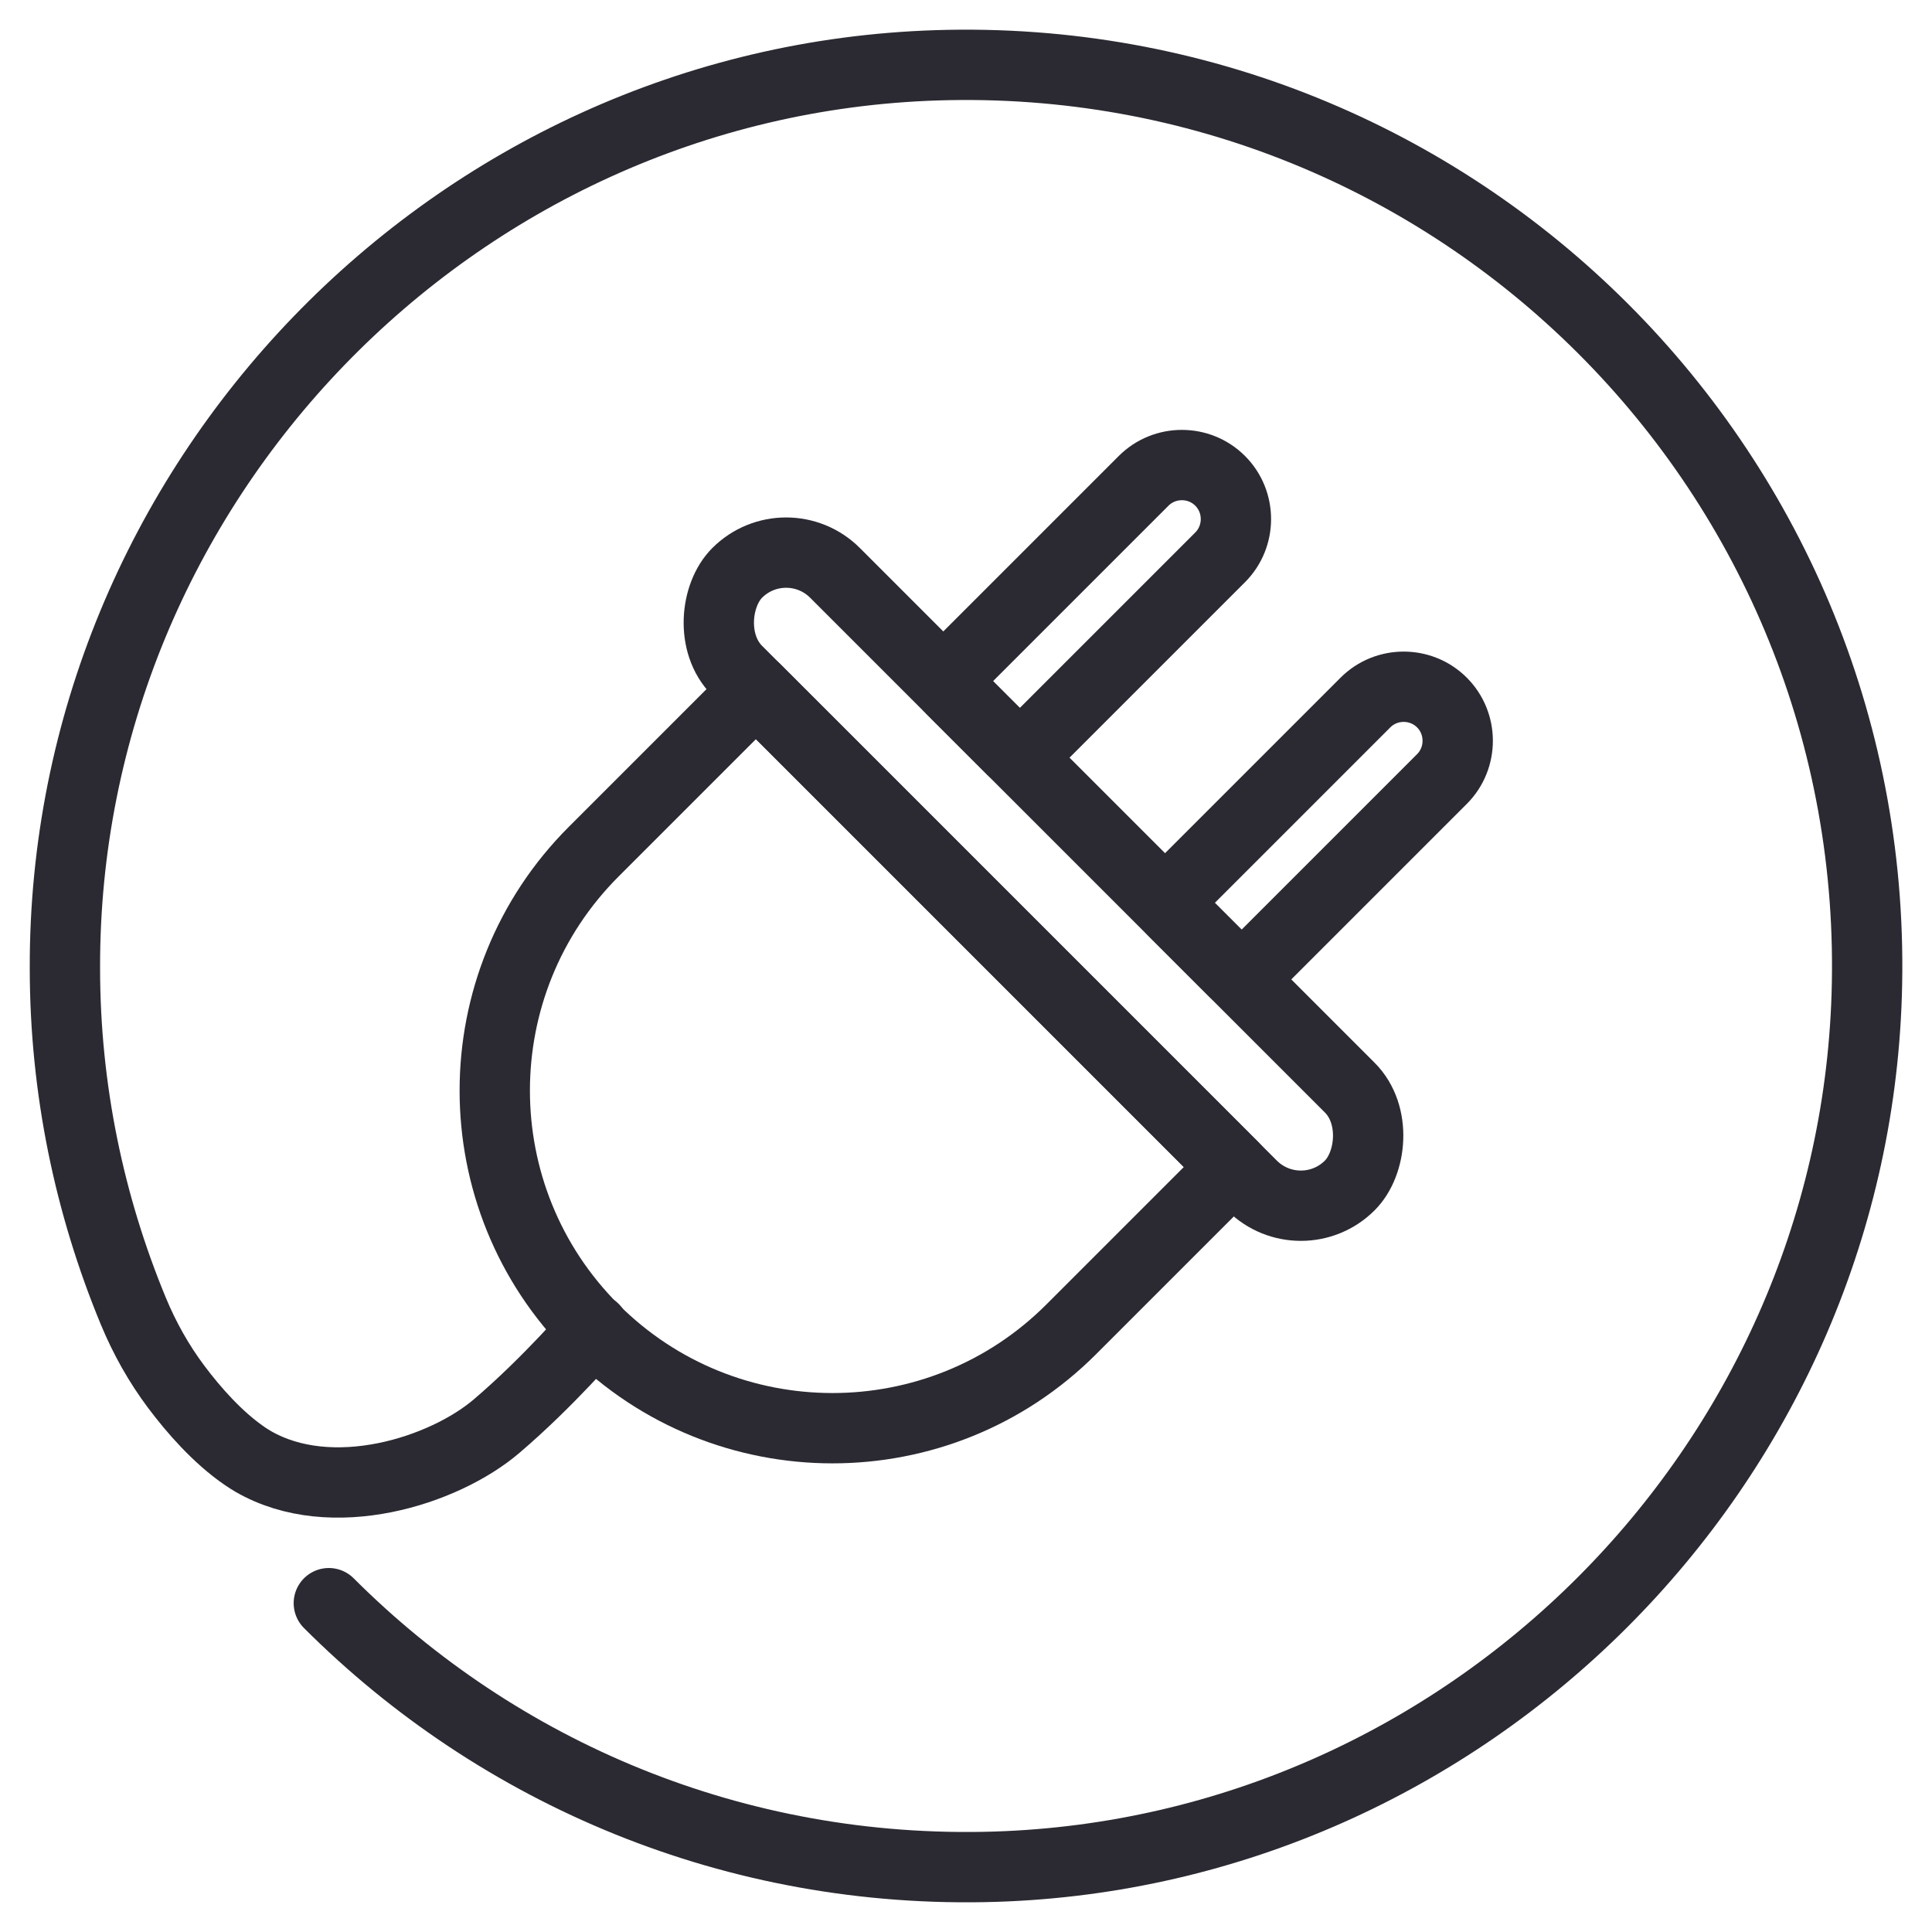 <?xml version="1.0" encoding="UTF-8"?>
<svg id="_レイヤー_1" data-name="レイヤー_1" xmlns="http://www.w3.org/2000/svg" version="1.1" viewBox="0 0 500 500">
  <!-- Generator: Adobe Illustrator 29.8.2, SVG Export Plug-In . SVG Version: 2.1.1 Build 3)  -->
  <defs>
    <style>
      .st0 {
        fill: none;
        stroke: #2b2a32;
        stroke-linecap: round;
        stroke-linejoin: round;
        stroke-width: 18.2px;
      }
    </style>
  </defs>
  <path class="st0" d="M85.1,414.9c43.9,43.9,105.1,70.3,172.5,68.2,122.1-3.9,221.6-103.3,225.5-225.5,4.3-134.8-105.9-245-240.7-240.7C117.1,20.9,16.5,125.3,16.8,250.5c0,31.5,6.4,61.5,17.7,88.8,2.9,7,6.6,13.6,11.1,19.6,4.5,6,10.7,13.1,17.7,17.9.7.5,1.4.9,2.2,1.4,20.4,11.8,49.4,2.5,63-9.1,13.6-11.6,25.2-25.2,25.2-25.2"/>
  <path class="st0" d="M118.1,218.7h174.9v59.4c0,48.3-39.2,87.4-87.4,87.4h0c-48.3,0-87.4-39.2-87.4-87.4v-59.4h0Z" transform="translate(266.7 -59.8) rotate(45)"/>
  <rect class="st0" x="158" y="209.7" width="224.2" height="35.8" rx="17.9" ry="17.9" transform="translate(240 -124.4) rotate(45)"/>
  <path class="st0" d="M284.9,111.7h0c7.7,0,14,6.3,14,14v70.6c0,1.5-1.2,2.7-2.7,2.7h-22.6c-1.5,0-2.7-1.2-2.7-2.7v-70.6c0-7.7,6.3-14,14-14Z" transform="translate(193.3 -156) rotate(45)"/>
  <path class="st0" d="M342.3,169.1h0c7.7,0,14,6.3,14,14v70.6c0,1.5-1.2,2.7-2.7,2.7h-22.6c-1.5,0-2.7-1.2-2.7-2.7v-70.6c0-7.7,6.3-14,14-14Z" transform="translate(250.7 -179.8) rotate(45)"/>
</svg>